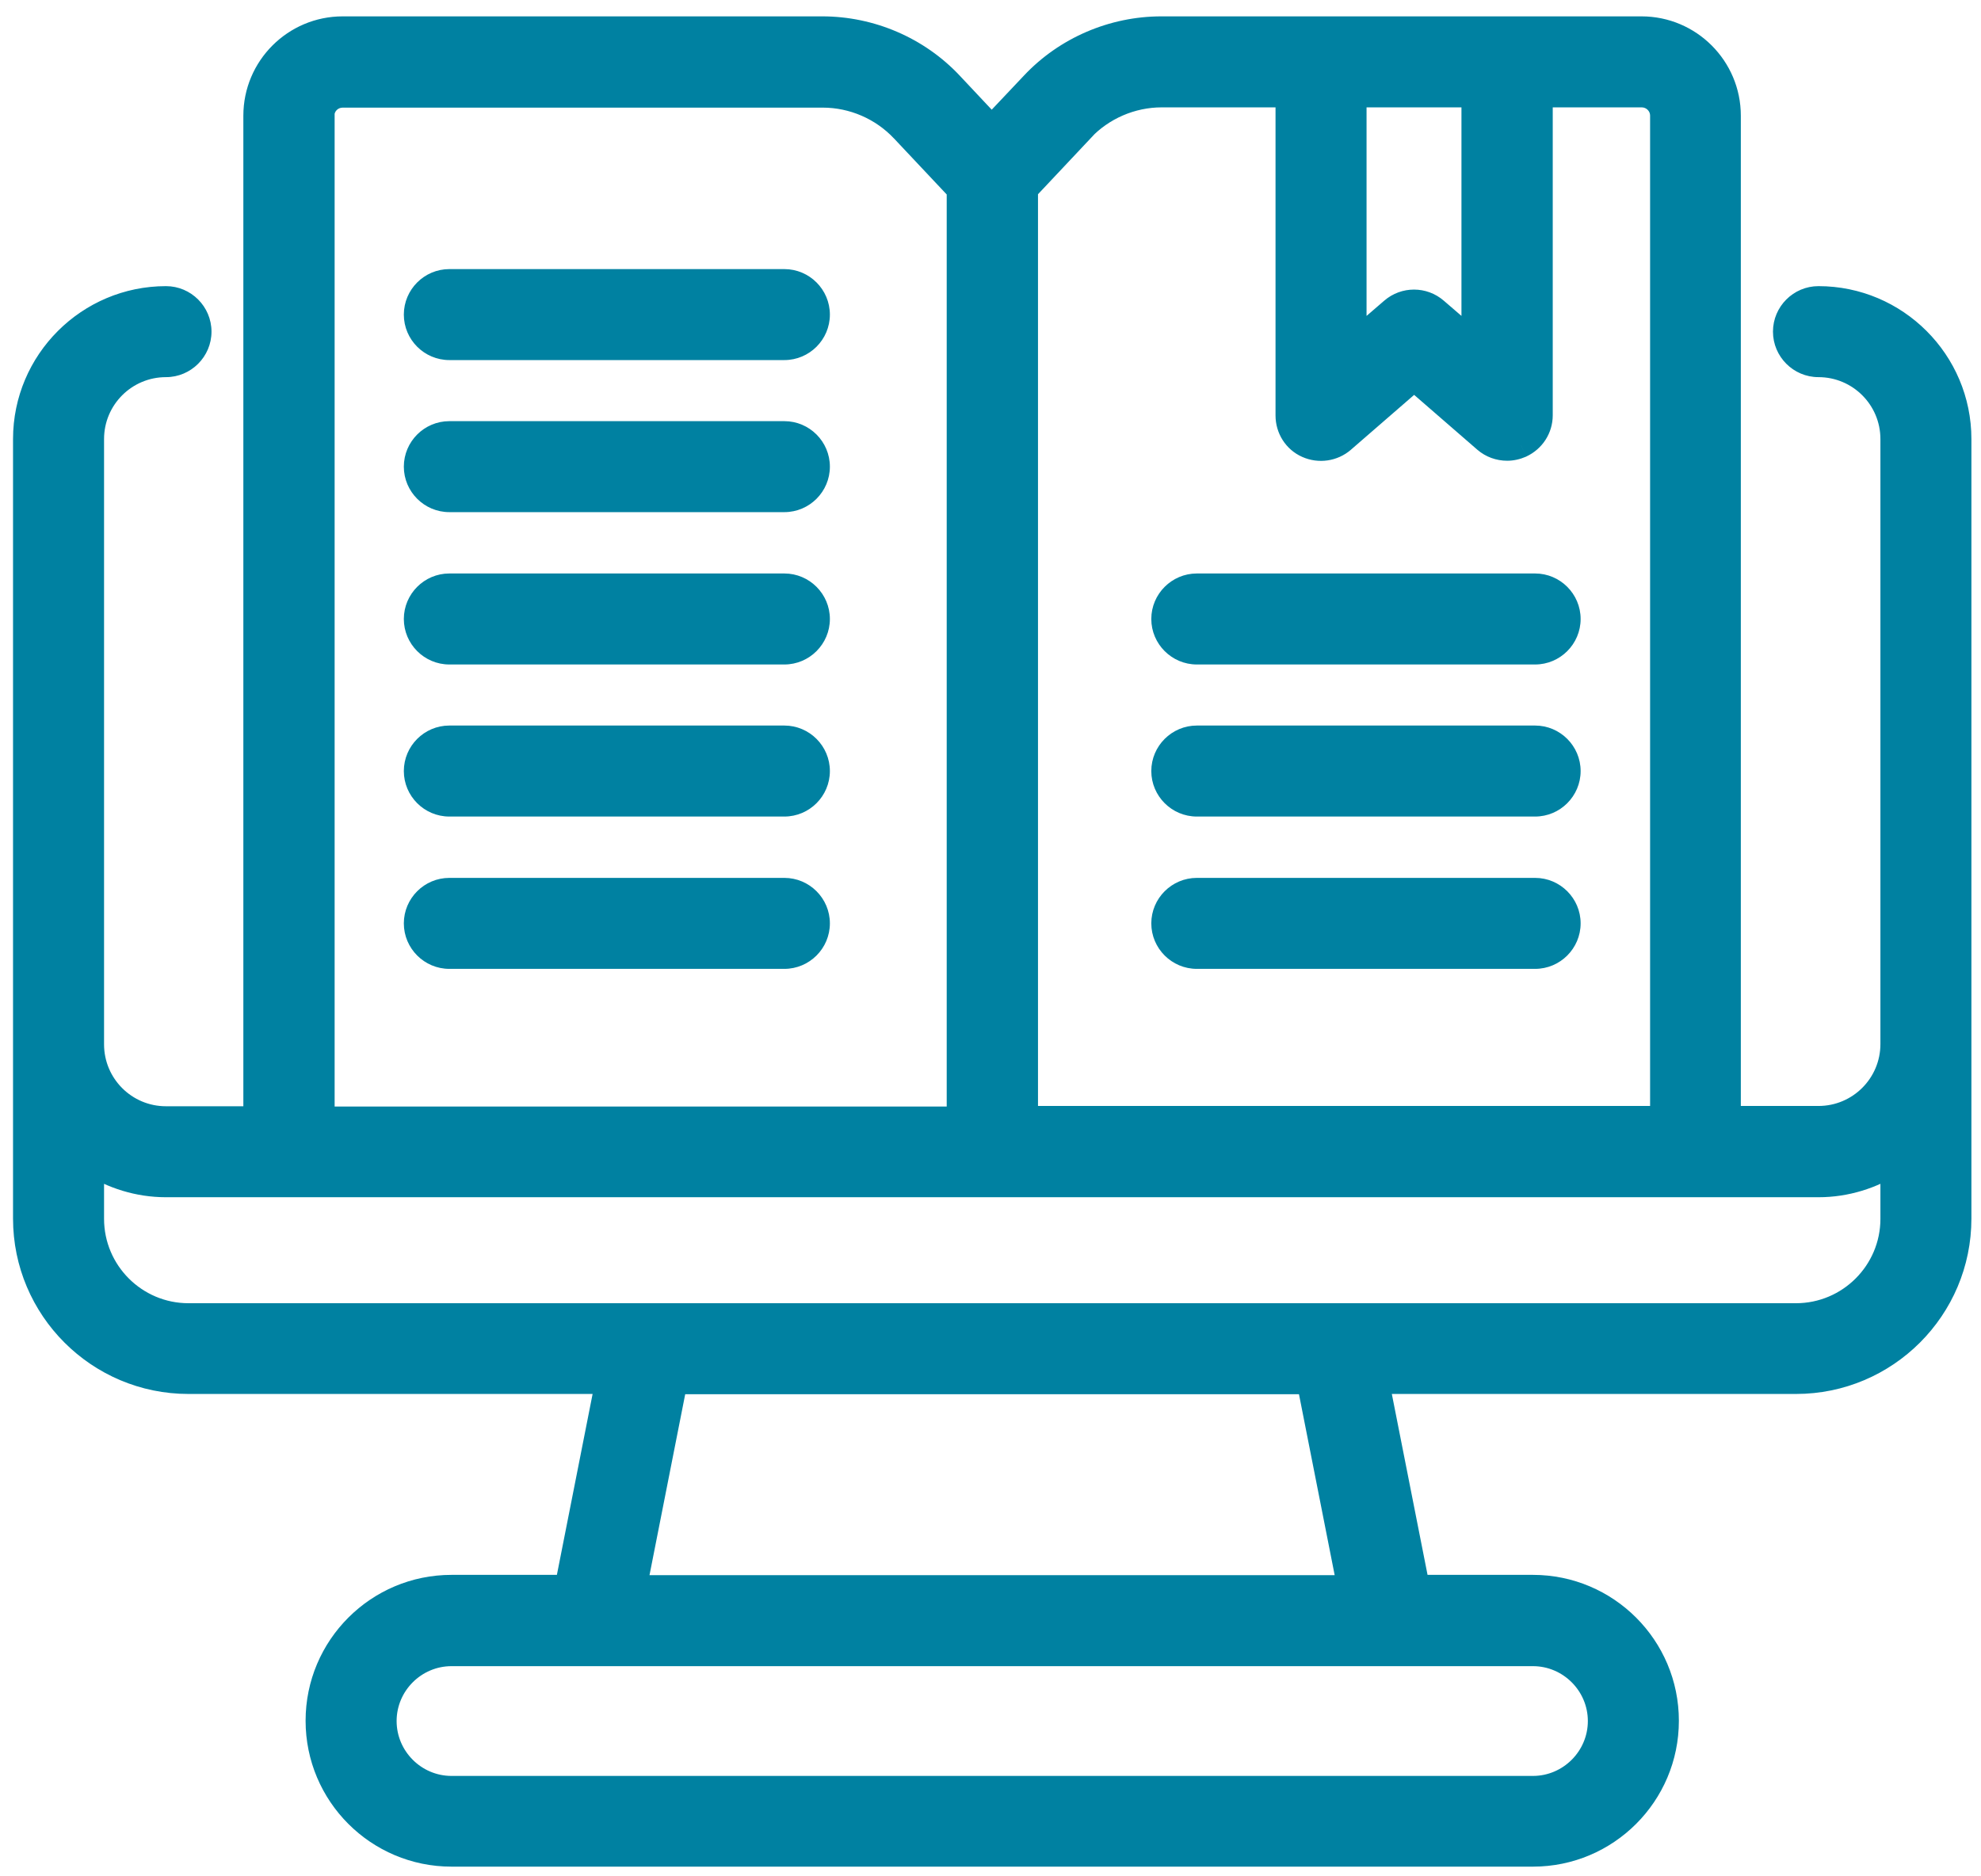 <svg xmlns="http://www.w3.org/2000/svg" width="76" height="72" viewBox="0 0 76 72" fill="none"><path fill-rule="evenodd" clip-rule="evenodd" d="M69.764 11.48C69.079 11.48 68.519 12.04 68.519 12.726C68.519 13.411 69.079 13.972 69.764 13.972C71.353 13.972 72.641 15.259 72.641 16.848V40.063C72.641 41.652 71.353 42.939 69.764 42.939H66.286V4.44C66.286 2.613 64.802 1.128 62.974 1.128H44.555C42.707 1.128 40.911 1.896 39.644 3.246L38.045 4.939L36.457 3.246C35.19 1.896 33.394 1.128 31.546 1.128H13.148C11.32 1.128 9.836 2.613 9.836 4.44V42.95H6.368C4.779 42.95 3.492 41.662 3.492 40.074V16.848C3.492 15.259 4.779 13.972 6.368 13.972C7.053 13.972 7.614 13.411 7.614 12.726C7.614 12.04 7.053 11.48 6.368 11.48C3.409 11.48 1 13.889 1 16.848V46.76C1 50.197 3.793 52.99 7.23 52.99H23.343L21.776 60.932H17.322C14.508 60.932 12.224 63.217 12.224 66.03C12.224 68.844 14.508 71.128 17.322 71.128H58.811C61.624 71.128 63.909 68.844 63.909 66.03C63.909 63.217 61.624 60.932 58.811 60.932H54.357L52.789 52.99H68.903C72.339 52.99 75.132 50.197 75.132 46.76V16.848C75.132 13.889 72.724 11.48 69.764 11.48ZM56.568 3.62V13.214L55.063 11.916C54.595 11.511 53.9 11.511 53.432 11.916L51.927 13.214V3.62H56.568ZM41.472 4.959C42.271 4.108 43.403 3.62 44.566 3.62H49.435V15.944C49.435 16.432 49.715 16.879 50.162 17.076C50.608 17.273 51.128 17.201 51.501 16.879L54.253 14.491L57.004 16.879C57.233 17.076 57.523 17.18 57.824 17.18C58.001 17.18 58.177 17.138 58.343 17.066C58.79 16.858 59.07 16.422 59.07 15.934V3.62H62.985C63.431 3.62 63.805 3.983 63.805 4.43V42.939H39.322V7.254L41.482 4.959H41.472ZM12.328 4.44C12.328 3.994 12.691 3.63 13.148 3.63H31.567C32.73 3.63 33.861 4.118 34.661 4.97L36.82 7.264V42.96H12.338V4.44H12.328ZM61.417 66.041C61.417 67.474 60.244 68.647 58.811 68.647H17.322C15.889 68.647 14.716 67.474 14.716 66.041C14.716 64.608 15.889 63.435 17.322 63.435H58.811C60.244 63.435 61.417 64.608 61.417 66.041ZM51.813 60.943H24.309L25.877 53H50.245L51.813 60.943ZM68.892 50.508H7.23C5.163 50.508 3.492 48.826 3.492 46.77V44.59C4.322 45.12 5.309 45.441 6.368 45.441H69.764C70.823 45.441 71.81 45.12 72.641 44.59V46.77C72.641 48.837 70.959 50.508 68.903 50.508H68.892ZM30.092 10.826H17.238C16.553 10.826 15.993 11.386 15.993 12.072C15.993 12.757 16.553 13.317 17.238 13.317H30.092C30.777 13.317 31.338 12.757 31.338 12.072C31.338 11.386 30.777 10.826 30.092 10.826ZM17.238 16.661H30.092C30.777 16.661 31.338 17.221 31.338 17.907C31.338 18.592 30.777 19.152 30.092 19.152H17.238C16.553 19.152 15.993 18.592 15.993 17.907C15.993 17.221 16.553 16.661 17.238 16.661ZM30.092 22.506H17.238C16.553 22.506 15.993 23.067 15.993 23.752C15.993 24.437 16.553 24.998 17.238 24.998H30.092C30.777 24.998 31.338 24.437 31.338 23.752C31.338 23.067 30.777 22.506 30.092 22.506ZM17.238 28.341H30.092C30.777 28.341 31.338 28.902 31.338 29.587C31.338 30.272 30.777 30.833 30.092 30.833H17.238C16.553 30.833 15.993 30.272 15.993 29.587C15.993 28.902 16.553 28.341 17.238 28.341ZM30.092 34.187H17.238C16.553 34.187 15.993 34.747 15.993 35.432C15.993 36.118 16.553 36.678 17.238 36.678H30.092C30.777 36.678 31.338 36.118 31.338 35.432C31.338 34.747 30.777 34.187 30.092 34.187ZM58.894 24.998H45.916C45.23 24.998 44.669 24.437 44.669 23.752C44.669 23.067 45.23 22.506 45.916 22.506H58.894C59.579 22.506 60.14 23.067 60.14 23.752C60.14 24.437 59.579 24.998 58.894 24.998ZM45.916 30.833H58.894C59.579 30.833 60.14 30.272 60.14 29.587C60.14 28.902 59.579 28.341 58.894 28.341H45.916C45.23 28.341 44.669 28.902 44.669 29.587C44.669 30.272 45.23 30.833 45.916 30.833ZM58.894 36.678H45.916C45.23 36.678 44.669 36.118 44.669 35.432C44.669 34.747 45.23 34.187 45.916 34.187H58.894C59.579 34.187 60.14 34.747 60.14 35.432C60.14 36.118 59.579 36.678 58.894 36.678Z" fill="#0081A1"></path><path d="M66.286 42.939H65.786V43.439H66.286V42.939ZM39.644 3.246L40.008 3.59L40.009 3.588L39.644 3.246ZM38.045 4.939L37.681 5.281L38.044 5.668L38.409 5.282L38.045 4.939ZM36.457 3.246L36.092 3.588L36.092 3.588L36.457 3.246ZM9.836 42.95V43.45H10.336V42.95H9.836ZM23.343 52.99L23.834 53.087L23.952 52.49H23.343V52.99ZM21.776 60.932V61.432H22.187L22.266 61.029L21.776 60.932ZM54.357 60.932L53.866 61.029L53.946 61.432H54.357V60.932ZM52.789 52.99V52.49H52.181L52.298 53.087L52.789 52.99ZM56.568 13.214L56.242 13.592L57.068 14.305V13.214H56.568ZM56.568 3.62H57.068V3.12H56.568V3.62ZM55.063 11.916L54.735 12.294L54.736 12.294L55.063 11.916ZM53.432 11.916L53.759 12.294L53.76 12.294L53.432 11.916ZM51.927 13.214H51.427V14.305L52.254 13.592L51.927 13.214ZM51.927 3.62V3.12H51.427V3.62H51.927ZM41.472 4.959L41.107 4.617L40.316 5.459H41.472V4.959ZM49.435 3.62H49.935V3.12H49.435V3.62ZM50.162 17.076L49.96 17.533L49.96 17.533L50.162 17.076ZM51.501 16.879L51.828 17.258L51.829 17.256L51.501 16.879ZM54.253 14.491L54.581 14.113L54.253 13.829L53.925 14.113L54.253 14.491ZM57.004 16.879L56.676 17.256L56.677 17.257L57.004 16.879ZM58.343 17.066L58.544 17.524L58.554 17.519L58.343 17.066ZM59.07 3.62V3.12H58.57V3.62H59.07ZM63.805 42.939V43.439H64.305V42.939H63.805ZM39.322 42.939H38.822V43.439H39.322V42.939ZM39.322 7.254L38.958 6.911L38.822 7.056V7.254H39.322ZM41.482 4.959L41.846 5.302L42.639 4.459H41.482V4.959ZM12.328 4.44H11.828V4.94H12.328V4.44ZM34.661 4.97L34.296 5.312L34.297 5.312L34.661 4.97ZM36.82 7.264H37.32V7.066L37.184 6.922L36.82 7.264ZM36.82 42.96V43.46H37.32V42.96H36.82ZM12.338 42.96H11.838V43.46H12.338V42.96ZM12.338 4.44H12.838V3.94H12.338V4.44ZM24.309 60.943L23.819 60.846L23.701 61.443H24.309V60.943ZM51.813 60.943V61.443H52.421L52.303 60.846L51.813 60.943ZM25.877 53V52.5H25.466L25.386 52.903L25.877 53ZM50.245 53L50.736 52.903L50.656 52.5H50.245V53ZM3.492 44.59L3.761 44.169L2.992 43.678V44.59H3.492ZM72.641 44.59H73.141V43.678L72.372 44.169L72.641 44.59ZM69.019 12.726C69.019 12.316 69.355 11.98 69.764 11.98V10.98C68.803 10.98 68.019 11.764 68.019 12.726H69.019ZM69.764 13.472C69.355 13.472 69.019 13.135 69.019 12.726H68.019C68.019 13.687 68.803 14.472 69.764 14.472V13.472ZM73.141 16.848C73.141 14.983 71.629 13.472 69.764 13.472V14.472C71.077 14.472 72.141 15.535 72.141 16.848H73.141ZM73.141 40.063V16.848H72.141V40.063H73.141ZM69.764 43.439C71.629 43.439 73.141 41.928 73.141 40.063H72.141C72.141 41.376 71.077 42.439 69.764 42.439V43.439ZM66.286 43.439H69.764V42.439H66.286V43.439ZM65.786 4.44V42.939H66.786V4.44H65.786ZM62.974 1.628C64.525 1.628 65.786 2.889 65.786 4.44H66.786C66.786 2.337 65.078 0.628 62.974 0.628V1.628ZM44.555 1.628H62.974V0.628H44.555V1.628ZM40.009 3.588C41.18 2.341 42.844 1.628 44.555 1.628V0.628C42.571 0.628 40.642 1.452 39.28 2.904L40.009 3.588ZM38.409 5.282L40.008 3.59L39.281 2.903L37.682 4.595L38.409 5.282ZM36.092 3.588L37.681 5.281L38.41 4.596L36.821 2.904L36.092 3.588ZM31.546 1.628C33.257 1.628 34.921 2.341 36.092 3.588L36.821 2.904C35.459 1.452 33.531 0.628 31.546 0.628V1.628ZM13.148 1.628H31.546V0.628H13.148V1.628ZM10.336 4.44C10.336 2.889 11.597 1.628 13.148 1.628V0.628C11.044 0.628 9.336 2.337 9.336 4.44H10.336ZM10.336 42.95V4.44H9.336V42.95H10.336ZM6.368 43.45H9.836V42.45H6.368V43.45ZM2.992 40.074C2.992 41.938 4.503 43.45 6.368 43.45V42.45C5.055 42.45 3.992 41.386 3.992 40.074H2.992ZM2.992 16.848V40.074H3.992V16.848H2.992ZM6.368 13.472C4.503 13.472 2.992 14.983 2.992 16.848H3.992C3.992 15.535 5.055 14.472 6.368 14.472V13.472ZM7.114 12.726C7.114 13.135 6.777 13.472 6.368 13.472V14.472C7.329 14.472 8.114 13.687 8.114 12.726H7.114ZM6.368 11.98C6.777 11.98 7.114 12.316 7.114 12.726H8.114C8.114 11.764 7.329 10.98 6.368 10.98V11.98ZM1.5 16.848C1.5 14.165 3.685 11.98 6.368 11.98V10.98C3.133 10.98 0.5 13.612 0.5 16.848H1.5ZM1.5 46.76V16.848H0.5V46.76H1.5ZM7.23 52.49C4.069 52.49 1.5 49.921 1.5 46.76H0.5C0.5 50.473 3.517 53.49 7.23 53.49V52.49ZM23.343 52.49H7.23V53.49H23.343V52.49ZM22.266 61.029L23.834 53.087L22.853 52.893L21.285 60.836L22.266 61.029ZM17.322 61.432H21.776V60.432H17.322V61.432ZM12.724 66.03C12.724 63.493 14.784 61.432 17.322 61.432V60.432C14.232 60.432 11.724 62.94 11.724 66.03H12.724ZM17.322 70.628C14.784 70.628 12.724 68.568 12.724 66.03H11.724C11.724 69.12 14.232 71.628 17.322 71.628V70.628ZM58.811 70.628H17.322V71.628H58.811V70.628ZM63.409 66.03C63.409 68.568 61.348 70.628 58.811 70.628V71.628C61.901 71.628 64.409 69.12 64.409 66.03H63.409ZM58.811 61.432C61.348 61.432 63.409 63.493 63.409 66.03H64.409C64.409 62.94 61.901 60.432 58.811 60.432V61.432ZM54.357 61.432H58.811V60.432H54.357V61.432ZM52.298 53.087L53.866 61.029L54.847 60.836L53.279 52.893L52.298 53.087ZM68.903 52.49H52.789V53.49H68.903V52.49ZM74.632 46.76C74.632 49.921 72.063 52.49 68.903 52.49V53.49C72.615 53.49 75.632 50.473 75.632 46.76H74.632ZM74.632 16.848V46.76H75.632V16.848H74.632ZM69.764 11.98C72.447 11.98 74.632 14.165 74.632 16.848H75.632C75.632 13.612 73 10.98 69.764 10.98V11.98ZM57.068 13.214V3.62H56.068V13.214H57.068ZM54.736 12.294L56.242 13.592L56.895 12.835L55.389 11.537L54.736 12.294ZM53.76 12.294C54.039 12.052 54.456 12.052 54.735 12.294L55.39 11.538C54.735 10.97 53.76 10.97 53.105 11.538L53.76 12.294ZM52.254 13.592L53.759 12.294L53.106 11.537L51.601 12.835L52.254 13.592ZM51.427 3.62V13.214H52.427V3.62H51.427ZM56.568 3.12H51.927V4.12H56.568V3.12ZM44.566 3.12C43.265 3.12 42.001 3.665 41.107 4.617L41.836 5.302C42.541 4.551 43.541 4.12 44.566 4.12V3.12ZM49.435 3.12H44.566V4.12H49.435V3.12ZM49.935 15.944V3.62H48.935V15.944H49.935ZM50.364 16.619C50.105 16.504 49.935 16.242 49.935 15.944H48.935C48.935 16.623 49.326 17.253 49.96 17.533L50.364 16.619ZM51.175 16.5C50.949 16.694 50.636 16.739 50.364 16.619L49.96 17.533C50.581 17.808 51.306 17.707 51.828 17.258L51.175 16.5ZM53.925 14.113L51.174 16.501L51.829 17.256L54.581 14.868L53.925 14.113ZM57.332 16.501L54.581 14.113L53.925 14.868L56.676 17.256L57.332 16.501ZM57.824 16.68C57.639 16.68 57.465 16.616 57.331 16.5L56.677 17.257C57 17.536 57.408 17.68 57.824 17.68V16.68ZM58.143 16.608C58.031 16.657 57.923 16.68 57.824 16.68V17.68C58.079 17.68 58.324 17.62 58.544 17.524L58.143 16.608ZM58.57 15.934C58.57 16.225 58.405 16.485 58.133 16.612L58.554 17.519C59.175 17.23 59.57 16.619 59.57 15.934H58.57ZM58.57 3.62V15.934H59.57V3.62H58.57ZM62.985 3.12H59.07V4.12H62.985V3.12ZM64.305 4.43C64.305 3.699 63.699 3.12 62.985 3.12V4.12C63.163 4.12 63.305 4.268 63.305 4.43H64.305ZM64.305 42.939V4.43H63.305V42.939H64.305ZM39.322 43.439H63.805V42.439H39.322V43.439ZM38.822 7.254V42.939H39.822V7.254H38.822ZM41.118 4.617L38.958 6.911L39.687 7.597L41.846 5.302L41.118 4.617ZM41.472 5.459H41.482V4.459H41.472V5.459ZM13.148 3.13C12.419 3.13 11.828 3.714 11.828 4.44H12.828C12.828 4.274 12.963 4.13 13.148 4.13V3.13ZM31.567 3.13H13.148V4.13H31.567V3.13ZM35.025 4.628C34.131 3.675 32.867 3.13 31.567 3.13V4.13C32.592 4.13 33.591 4.561 34.296 5.312L35.025 4.628ZM37.184 6.922L35.025 4.627L34.297 5.312L36.456 7.607L37.184 6.922ZM37.32 42.96V7.264H36.32V42.96H37.32ZM12.338 43.46H36.82V42.46H12.338V43.46ZM11.838 4.44V42.96H12.838V4.44H11.838ZM12.328 4.94H12.338V3.94H12.328V4.94ZM58.811 69.147C60.52 69.147 61.917 67.75 61.917 66.041H60.917C60.917 67.197 59.967 68.147 58.811 68.147V69.147ZM17.322 69.147H58.811V68.147H17.322V69.147ZM14.216 66.041C14.216 67.75 15.613 69.147 17.322 69.147V68.147C16.165 68.147 15.216 67.197 15.216 66.041H14.216ZM17.322 62.935C15.613 62.935 14.216 64.332 14.216 66.041H15.216C15.216 64.884 16.165 63.935 17.322 63.935V62.935ZM58.811 62.935H17.322V63.935H58.811V62.935ZM61.917 66.041C61.917 64.332 60.52 62.935 58.811 62.935V63.935C59.967 63.935 60.917 64.884 60.917 66.041H61.917ZM24.309 61.443H51.813V60.443H24.309V61.443ZM25.386 52.903L23.819 60.846L24.8 61.04L26.367 53.097L25.386 52.903ZM50.245 52.5H25.877V53.5H50.245V52.5ZM52.303 60.846L50.736 52.903L49.755 53.097L51.322 61.04L52.303 60.846ZM7.23 51.008H68.892V50.008H7.23V51.008ZM2.992 46.77C2.992 49.101 4.886 51.008 7.23 51.008V50.008C5.441 50.008 3.992 48.551 3.992 46.77H2.992ZM2.992 44.59V46.77H3.992V44.59H2.992ZM6.368 44.941C5.412 44.941 4.518 44.651 3.761 44.169L3.223 45.012C4.127 45.588 5.206 45.941 6.368 45.941V44.941ZM69.764 44.941H6.368V45.941H69.764V44.941ZM72.372 44.169C71.615 44.651 70.721 44.941 69.764 44.941V45.941C70.926 45.941 72.005 45.588 72.909 45.012L72.372 44.169ZM73.141 46.77V44.59H72.141V46.77H73.141ZM68.903 51.008C71.234 51.008 73.141 49.114 73.141 46.77H72.141C72.141 48.559 70.683 50.008 68.903 50.008V51.008ZM68.892 51.008H68.903V50.008H68.892V51.008ZM17.238 11.326H30.092V10.326H17.238V11.326ZM16.493 12.072C16.493 11.662 16.829 11.326 17.238 11.326V10.326C16.277 10.326 15.493 11.11 15.493 12.072H16.493ZM17.238 12.817C16.829 12.817 16.493 12.481 16.493 12.072H15.493C15.493 13.033 16.277 13.817 17.238 13.817V12.817ZM30.092 12.817H17.238V13.817H30.092V12.817ZM30.838 12.072C30.838 12.481 30.501 12.817 30.092 12.817V13.817C31.054 13.817 31.838 13.033 31.838 12.072H30.838ZM30.092 11.326C30.501 11.326 30.838 11.662 30.838 12.072H31.838C31.838 11.11 31.054 10.326 30.092 10.326V11.326ZM30.092 16.161H17.238V17.161H30.092V16.161ZM31.838 17.907C31.838 16.945 31.054 16.161 30.092 16.161V17.161C30.501 17.161 30.838 17.497 30.838 17.907H31.838ZM30.092 19.652C31.054 19.652 31.838 18.868 31.838 17.907H30.838C30.838 18.316 30.501 18.652 30.092 18.652V19.652ZM17.238 19.652H30.092V18.652H17.238V19.652ZM15.493 17.907C15.493 18.868 16.277 19.652 17.238 19.652V18.652C16.829 18.652 16.493 18.316 16.493 17.907H15.493ZM17.238 16.161C16.277 16.161 15.493 16.945 15.493 17.907H16.493C16.493 17.497 16.829 17.161 17.238 17.161V16.161ZM17.238 23.006H30.092V22.006H17.238V23.006ZM16.493 23.752C16.493 23.343 16.829 23.006 17.238 23.006V22.006C16.277 22.006 15.493 22.791 15.493 23.752H16.493ZM17.238 24.498C16.829 24.498 16.493 24.161 16.493 23.752H15.493C15.493 24.713 16.277 25.498 17.238 25.498V24.498ZM30.092 24.498H17.238V25.498H30.092V24.498ZM30.838 23.752C30.838 24.161 30.501 24.498 30.092 24.498V25.498C31.054 25.498 31.838 24.713 31.838 23.752H30.838ZM30.092 23.006C30.501 23.006 30.838 23.343 30.838 23.752H31.838C31.838 22.791 31.054 22.006 30.092 22.006V23.006ZM30.092 27.841H17.238V28.841H30.092V27.841ZM31.838 29.587C31.838 28.626 31.054 27.841 30.092 27.841V28.841C30.501 28.841 30.838 29.178 30.838 29.587H31.838ZM30.092 31.333C31.054 31.333 31.838 30.549 31.838 29.587H30.838C30.838 29.996 30.501 30.333 30.092 30.333V31.333ZM17.238 31.333H30.092V30.333H17.238V31.333ZM15.493 29.587C15.493 30.549 16.277 31.333 17.238 31.333V30.333C16.829 30.333 16.493 29.996 16.493 29.587H15.493ZM17.238 27.841C16.277 27.841 15.493 28.626 15.493 29.587H16.493C16.493 29.178 16.829 28.841 17.238 28.841V27.841ZM17.238 34.687H30.092V33.687H17.238V34.687ZM16.493 35.432C16.493 35.023 16.829 34.687 17.238 34.687V33.687C16.277 33.687 15.493 34.471 15.493 35.432H16.493ZM17.238 36.178C16.829 36.178 16.493 35.842 16.493 35.432H15.493C15.493 36.394 16.277 37.178 17.238 37.178V36.178ZM30.092 36.178H17.238V37.178H30.092V36.178ZM30.838 35.432C30.838 35.842 30.501 36.178 30.092 36.178V37.178C31.054 37.178 31.838 36.394 31.838 35.432H30.838ZM30.092 34.687C30.501 34.687 30.838 35.023 30.838 35.432H31.838C31.838 34.471 31.054 33.687 30.092 33.687V34.687ZM45.916 25.498H58.894V24.498H45.916V25.498ZM44.169 23.752C44.169 24.713 44.954 25.498 45.916 25.498V24.498C45.506 24.498 45.169 24.161 45.169 23.752H44.169ZM45.916 22.006C44.954 22.006 44.169 22.791 44.169 23.752H45.169C45.169 23.343 45.506 23.006 45.916 23.006V22.006ZM58.894 22.006H45.916V23.006H58.894V22.006ZM60.64 23.752C60.64 22.791 59.855 22.006 58.894 22.006V23.006C59.303 23.006 59.64 23.343 59.64 23.752H60.64ZM58.894 25.498C59.855 25.498 60.64 24.713 60.64 23.752H59.64C59.64 24.161 59.303 24.498 58.894 24.498V25.498ZM58.894 30.333H45.916V31.333H58.894V30.333ZM59.64 29.587C59.64 29.996 59.303 30.333 58.894 30.333V31.333C59.855 31.333 60.64 30.549 60.64 29.587H59.64ZM58.894 28.841C59.303 28.841 59.64 29.178 59.64 29.587H60.64C60.64 28.626 59.855 27.841 58.894 27.841V28.841ZM45.916 28.841H58.894V27.841H45.916V28.841ZM45.169 29.587C45.169 29.178 45.506 28.841 45.916 28.841V27.841C44.954 27.841 44.169 28.626 44.169 29.587H45.169ZM45.916 30.333C45.506 30.333 45.169 29.996 45.169 29.587H44.169C44.169 30.549 44.954 31.333 45.916 31.333V30.333ZM45.916 37.178H58.894V36.178H45.916V37.178ZM44.169 35.432C44.169 36.394 44.954 37.178 45.916 37.178V36.178C45.506 36.178 45.169 35.842 45.169 35.432H44.169ZM45.916 33.687C44.954 33.687 44.169 34.471 44.169 35.432H45.169C45.169 35.023 45.506 34.687 45.916 34.687V33.687ZM58.894 33.687H45.916V34.687H58.894V33.687ZM60.64 35.432C60.64 34.471 59.855 33.687 58.894 33.687V34.687C59.303 34.687 59.64 35.023 59.64 35.432H60.64ZM58.894 37.178C59.855 37.178 60.64 36.394 60.64 35.432H59.64C59.64 35.842 59.303 36.178 58.894 36.178V37.178Z" fill="#0081A1"></path></svg>